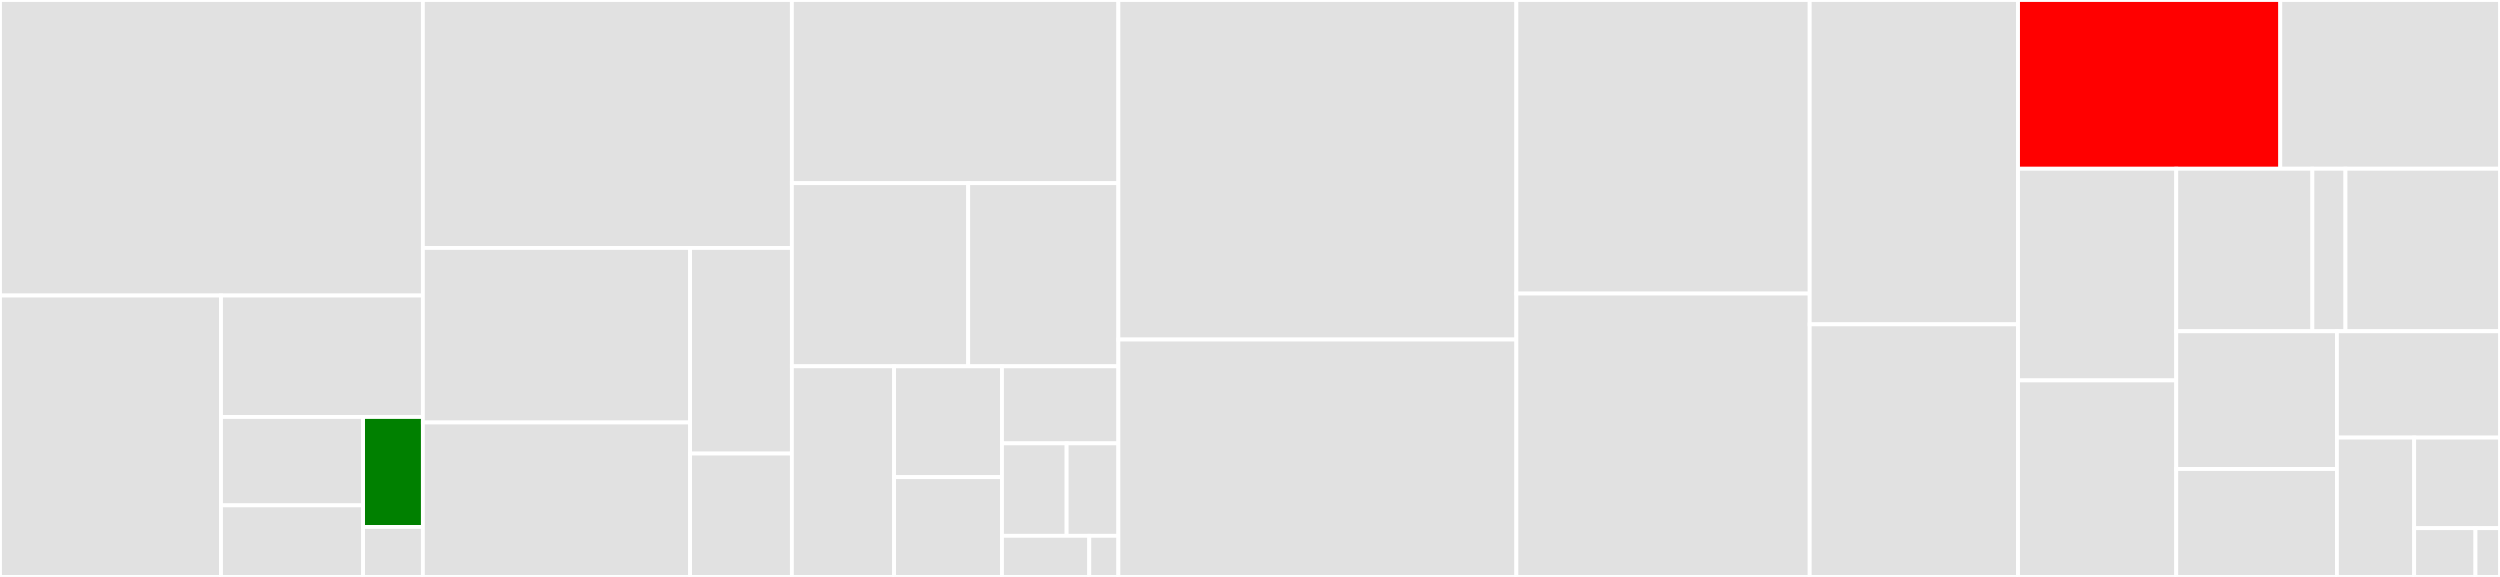 <svg baseProfile="full" width="650" height="150" viewBox="0 0 650 150" version="1.1"
xmlns="http://www.w3.org/2000/svg" xmlns:ev="http://www.w3.org/2001/xml-events"
xmlns:xlink="http://www.w3.org/1999/xlink">

<rect x="0" y="0" width="650" height="150" fill="#333333" stroke="none"/>

<style>rect.s{mask:url(#mask);}</style>
<defs>
  <pattern id="white" width="4" height="4" patternUnits="userSpaceOnUse" patternTransform="rotate(45)">
    <rect width="2" height="2" transform="translate(0,0)" fill="white"></rect>
  </pattern>
  <mask id="mask">
    <rect x="0" y="0" width="100%" height="100%" fill="url(#white)"></rect>
  </mask>
</defs>

<rect x="0" y="0" width="109.95" height="76.838" fill="#e1e1e1" stroke="white" stroke-width="1" class=" tooltipped" data-content="debugger/stepper.jl"><title>debugger/stepper.jl</title></rect>
<rect x="0" y="76.838" width="57.461" height="73.162" fill="#e1e1e1" stroke="white" stroke-width="1" class=" tooltipped" data-content="debugger/breakpoints.jl"><title>debugger/breakpoints.jl</title></rect>
<rect x="57.461" y="76.838" width="52.489" height="31.575" fill="#e1e1e1" stroke="white" stroke-width="1" class=" tooltipped" data-content="debugger/repl.jl"><title>debugger/repl.jl</title></rect>
<rect x="57.461" y="108.413" width="36.937" height="22.982" fill="#e1e1e1" stroke="white" stroke-width="1" class=" tooltipped" data-content="debugger/workspace.jl"><title>debugger/workspace.jl</title></rect>
<rect x="57.461" y="131.395" width="36.937" height="18.605" fill="#e1e1e1" stroke="white" stroke-width="1" class=" tooltipped" data-content="debugger/datatip.jl"><title>debugger/datatip.jl</title></rect>
<rect x="94.398" y="108.413" width="15.552" height="28.591" fill="green" stroke="white" stroke-width="1" class=" tooltipped" data-content="debugger/eval.jl"><title>debugger/eval.jl</title></rect>
<rect x="94.398" y="137.004" width="15.552" height="12.996" fill="#e1e1e1" stroke="white" stroke-width="1" class=" tooltipped" data-content="debugger/debugger.jl"><title>debugger/debugger.jl</title></rect>
<rect x="109.95" y="0" width="95.937" height="64.466" fill="#e1e1e1" stroke="white" stroke-width="1" class=" tooltipped" data-content="static/bindings.jl"><title>static/bindings.jl</title></rect>
<rect x="109.95" y="64.466" width="69.472" height="45.385" fill="#e1e1e1" stroke="white" stroke-width="1" class=" tooltipped" data-content="static/static.jl"><title>static/static.jl</title></rect>
<rect x="109.95" y="109.852" width="69.472" height="40.148" fill="#e1e1e1" stroke="white" stroke-width="1" class=" tooltipped" data-content="static/local.jl"><title>static/local.jl</title></rect>
<rect x="179.422" y="64.466" width="26.465" height="53.459" fill="#e1e1e1" stroke="white" stroke-width="1" class=" tooltipped" data-content="static/toplevel.jl"><title>static/toplevel.jl</title></rect>
<rect x="179.422" y="117.925" width="26.465" height="32.075" fill="#e1e1e1" stroke="white" stroke-width="1" class=" tooltipped" data-content="static/scope.jl"><title>static/scope.jl</title></rect>
<rect x="205.887" y="0" width="84.888" height="47.619" fill="#e1e1e1" stroke="white" stroke-width="1" class=" tooltipped" data-content="display/showdisplay.jl"><title>display/showdisplay.jl</title></rect>
<rect x="205.887" y="47.619" width="45.84" height="47.619" fill="#e1e1e1" stroke="white" stroke-width="1" class=" tooltipped" data-content="display/base.jl"><title>display/base.jl</title></rect>
<rect x="251.727" y="47.619" width="39.049" height="47.619" fill="#e1e1e1" stroke="white" stroke-width="1" class=" tooltipped" data-content="display/errors.jl"><title>display/errors.jl</title></rect>
<rect x="205.887" y="95.238" width="26.574" height="54.762" fill="#e1e1e1" stroke="white" stroke-width="1" class=" tooltipped" data-content="display/markdown.jl"><title>display/markdown.jl</title></rect>
<rect x="232.461" y="95.238" width="28.05" height="28.822" fill="#e1e1e1" stroke="white" stroke-width="1" class=" tooltipped" data-content="display/view.jl"><title>display/view.jl</title></rect>
<rect x="232.461" y="124.06" width="28.05" height="25.94" fill="#e1e1e1" stroke="white" stroke-width="1" class=" tooltipped" data-content="display/webio.jl"><title>display/webio.jl</title></rect>
<rect x="260.511" y="95.238" width="30.264" height="20.035" fill="#e1e1e1" stroke="white" stroke-width="1" class=" tooltipped" data-content="display/methods.jl"><title>display/methods.jl</title></rect>
<rect x="260.511" y="115.273" width="16.814" height="24.042" fill="#e1e1e1" stroke="white" stroke-width="1" class=" tooltipped" data-content="display/frontend.jl"><title>display/frontend.jl</title></rect>
<rect x="277.324" y="115.273" width="13.451" height="24.042" fill="#e1e1e1" stroke="white" stroke-width="1" class=" tooltipped" data-content="display/lazy.jl"><title>display/lazy.jl</title></rect>
<rect x="260.511" y="139.315" width="22.698" height="10.685" fill="#e1e1e1" stroke="white" stroke-width="1" class=" tooltipped" data-content="display/display.jl"><title>display/display.jl</title></rect>
<rect x="283.209" y="139.315" width="7.566" height="10.685" fill="#e1e1e1" stroke="white" stroke-width="1" class=" tooltipped" data-content="display/utils.jl"><title>display/utils.jl</title></rect>
<rect x="290.775" y="0" width="103.483" height="88.281" fill="#e1e1e1" stroke="white" stroke-width="1" class=" tooltipped" data-content="precompile.jl"><title>precompile.jl</title></rect>
<rect x="290.775" y="88.281" width="103.483" height="61.719" fill="#e1e1e1" stroke="white" stroke-width="1" class=" tooltipped" data-content="completions.jl"><title>completions.jl</title></rect>
<rect x="394.258" y="0" width="76.265" height="76.325" fill="#e1e1e1" stroke="white" stroke-width="1" class=" tooltipped" data-content="goto.jl"><title>goto.jl</title></rect>
<rect x="394.258" y="76.325" width="76.265" height="73.675" fill="#e1e1e1" stroke="white" stroke-width="1" class=" tooltipped" data-content="repl.jl"><title>repl.jl</title></rect>
<rect x="470.522" y="0" width="54.167" height="84.328" fill="#e1e1e1" stroke="white" stroke-width="1" class=" tooltipped" data-content="modules.jl"><title>modules.jl</title></rect>
<rect x="470.522" y="84.328" width="54.167" height="65.672" fill="#e1e1e1" stroke="white" stroke-width="1" class=" tooltipped" data-content="utils.jl"><title>utils.jl</title></rect>
<rect x="524.689" y="0" width="68.184" height="43.871" fill="red" stroke="white" stroke-width="1" class=" tooltipped" data-content="eval.jl"><title>eval.jl</title></rect>
<rect x="592.873" y="0" width="57.127" height="43.871" fill="#e1e1e1" stroke="white" stroke-width="1" class=" tooltipped" data-content="datatip.jl"><title>datatip.jl</title></rect>
<rect x="524.689" y="43.871" width="41.136" height="55.03" fill="#e1e1e1" stroke="white" stroke-width="1" class=" tooltipped" data-content="docs.jl"><title>docs.jl</title></rect>
<rect x="524.689" y="98.901" width="41.136" height="51.099" fill="#e1e1e1" stroke="white" stroke-width="1" class=" tooltipped" data-content="comm.jl"><title>comm.jl</title></rect>
<rect x="565.825" y="43.871" width="35.392" height="42.26" fill="#e1e1e1" stroke="white" stroke-width="1" class=" tooltipped" data-content="profiler/profiler.jl"><title>profiler/profiler.jl</title></rect>
<rect x="601.217" y="43.871" width="8.609" height="42.26" fill="#e1e1e1" stroke="white" stroke-width="1" class=" tooltipped" data-content="profiler/traceur.jl"><title>profiler/traceur.jl</title></rect>
<rect x="609.825" y="43.871" width="40.175" height="42.26" fill="#e1e1e1" stroke="white" stroke-width="1" class=" tooltipped" data-content="misc.jl"><title>misc.jl</title></rect>
<rect x="565.825" y="86.13" width="41.771" height="35.806" fill="#e1e1e1" stroke="white" stroke-width="1" class=" tooltipped" data-content="workspace.jl"><title>workspace.jl</title></rect>
<rect x="565.825" y="121.936" width="41.771" height="28.064" fill="#e1e1e1" stroke="white" stroke-width="1" class=" tooltipped" data-content="progress.jl"><title>progress.jl</title></rect>
<rect x="607.596" y="86.13" width="42.404" height="27.645" fill="#e1e1e1" stroke="white" stroke-width="1" class=" tooltipped" data-content="outline.jl"><title>outline.jl</title></rect>
<rect x="607.596" y="113.776" width="20.086" height="36.224" fill="#e1e1e1" stroke="white" stroke-width="1" class=" tooltipped" data-content="frontend.jl"><title>frontend.jl</title></rect>
<rect x="627.682" y="113.776" width="22.318" height="23.546" fill="#e1e1e1" stroke="white" stroke-width="1" class=" tooltipped" data-content="path_matching.jl"><title>path_matching.jl</title></rect>
<rect x="627.682" y="137.321" width="15.941" height="12.679" fill="#e1e1e1" stroke="white" stroke-width="1" class=" tooltipped" data-content="Atom.jl"><title>Atom.jl</title></rect>
<rect x="643.623" y="137.321" width="6.377" height="12.679" fill="#e1e1e1" stroke="white" stroke-width="1" class=" tooltipped" data-content="formatter.jl"><title>formatter.jl</title></rect>
</svg>